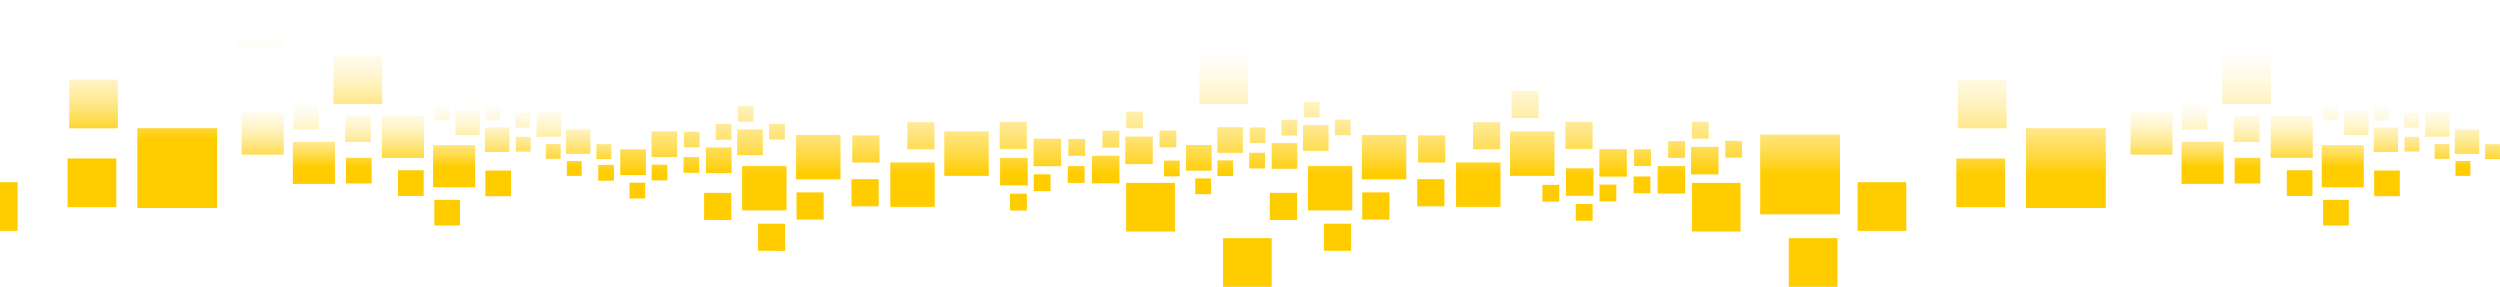 <?xml version="1.0" encoding="UTF-8"?> <!-- Generator: Adobe Illustrator 22.1.0, SVG Export Plug-In . SVG Version: 6.00 Build 0) --> <svg xmlns="http://www.w3.org/2000/svg" xmlns:xlink="http://www.w3.org/1999/xlink" id="Layer_1" x="0px" y="0px" viewBox="0 0 1783 204.6" style="enable-background:new 0 0 1783 204.6;" xml:space="preserve"> <style type="text/css"> .st0{fill:url(#Vereinigungsmenge_5_2_);} .st1{fill:url(#Vereinigungsmenge_6_2_);} .st2{fill:url(#Vereinigungsmenge_5_3_);} .st3{fill:url(#Vereinigungsmenge_6_3_);} </style> <g id="Gruppe_49" transform="translate(-85.041 -1304.462)"> <linearGradient id="Vereinigungsmenge_5_2_" gradientUnits="userSpaceOnUse" x1="944.27" y1="1435.221" x2="944.27" y2="1435.717" gradientTransform="matrix(263.53 0 0 -107.871 -247107.391 156242.984)"> <stop offset="0" style="stop-color:#FFCC00"></stop> <stop offset="1" style="stop-color:#FFFFFF;stop-opacity:0"></stop> </linearGradient> <path id="Vereinigungsmenge_5" class="st0" d="M1760.2,1465.3v-18.3h-18.3v18.3L1760.2,1465.3z M1796.6,1444.4v-18.3h-18.3v18.3 L1796.6,1444.4z M1734.3,1444.2v-18.3h-18.3v18.3L1734.3,1444.2z M1770.9,1438v-30h-30v30H1770.9z M1670.9,1435.6v-30h-30v30 H1670.9z M1697.1,1435.3V1417h-18.3v18.3H1697.1z M1846.9,1429.9v-10.6h-10.6v10.6H1846.9z M1868,1417.9v-10.6h-10.6v10.6H1868z M1832,1417.7v-10.6h-10.6v10.6H1832z M1734.5,1417v-30h-30v30H1734.5z M1634.5,1414.7v-30h-30v30L1634.5,1414.7z M1853.2,1414.2 v-17.4h-17.4v17.4H1853.2z M1795.3,1412.8v-17.4H1778v17.4H1795.3z M1810.5,1412.6V1402h-10.6v10.6H1810.5z M1696.5,1405.7v-18.3 h-18.3v18.3L1696.5,1405.7z M1832.1,1402v-17.4h-17.4v17.4L1832.1,1402z M1774.3,1400.7v-17.4h-17.4v17.4L1774.3,1400.7z M1659.4,1396.8v-18.3h-18.3v18.3L1659.4,1396.8z M1810.2,1395.5v-10.6h-10.6v10.6L1810.2,1395.5z M1788.7,1390.3v-10.6h-10.6v10.6 L1788.7,1390.3z M1752.7,1390.2v-10.6h-10.6v10.6H1752.7z M1773.7,1378.1v-10.6h-10.6v10.6H1773.7z M1633.5,1375.7v-18.3h-18.3 v18.3L1633.5,1375.7z"></path> <linearGradient id="Vereinigungsmenge_6_2_" gradientUnits="userSpaceOnUse" x1="947.147" y1="1434.897" x2="947.147" y2="1435.393" gradientTransform="matrix(1518.958 0 0 -204.556 -1437568.75 294948.031)"> <stop offset="0" style="stop-color:#FFCC00"></stop> <stop offset="1" style="stop-color:#FFFFFF;stop-opacity:0"></stop> </linearGradient> <path id="Vereinigungsmenge_6" class="st1" d="M1360.8,1509v-34.7h34.7v34.7L1360.8,1509z M957.3,1509v-34.7H992v34.7L957.3,1509z M1029.2,1483.3V1464h19.4v19.4L1029.2,1483.3z M625.7,1483.3V1464H645v19.4L625.7,1483.3z M1291.7,1469.6v-34.7h34.7v34.7H1291.7z M888.2,1469.6v-34.7H923v34.7H888.2z M1409.9,1469.1v-34.7h34.7v34.7L1409.9,1469.1z M1208.9,1461.9v-12h12v12L1208.9,1461.9z M990.7,1461.3V1442h19.4v19.4L990.7,1461.3z M587.2,1461.3V1442h19.4v19.4L587.2,1461.3z M1056.6,1461.1v-19.4h19.4v19.4 L1056.6,1461.1z M653.1,1461.1v-19.4h19.4v19.4L653.1,1461.1z M1340.4,1457.3v-56.9h56.9v56.9L1340.4,1457.3z M805.4,1454.6v-12h12 v12L805.4,1454.6z M1017.8,1454.5v-31.7h31.7v31.7L1017.8,1454.5z M614.3,1454.5v-31.7H646v31.7L614.3,1454.5z M1530,1452.8v-56.9 h56.9v56.9L1530,1452.8z M1480.3,1452.2v-34.7h34.7v34.7L1480.3,1452.2z M1123.5,1452v-31.7h31.7v31.7L1123.5,1452z M720,1452 v-31.7h31.7v31.7L720,1452z M1095.8,1451.6v-19.4h19.4v19.4L1095.8,1451.6z M692.3,1451.6v-19.4h19.4v19.4L692.3,1451.6z M1185.1,1448.3v-12h12v12L1185.1,1448.3z M1225.8,1448.1v-12h12v12L1225.8,1448.1z M534,1446v-11.2h11.2v11.2L534,1446z M1201.9,1444.1v-19.6h19.6v19.6L1201.9,1444.1z M937.5,1442.9v-11.2h11.2v11.2L937.5,1442.9z M1267.3,1442.5v-19.6h19.6v19.6 H1267.3z M1250.1,1442.3v-12h12v12L1250.1,1442.3z M822.3,1440.8v-12h12v12L822.3,1440.8z M798.3,1436.7v-19.6H818v19.6H798.3z M863.8,1435.2v-19.6h19.6v19.6L863.8,1435.2z M846.6,1434.9v-12h12v12L846.6,1434.9z M511.7,1433.3v-11.2h11.2v11.2H511.7z M549.8,1433.1v-11.2H561v11.2L549.8,1433.1z M1056.3,1432.4v-31.7h31.7v31.7L1056.3,1432.4z M652.8,1432.4v-31.7h31.7v31.7 L652.8,1432.4z M1225.7,1430.4v-19.6h19.6v19.6H1225.7z M915.2,1430.2V1419h11.2v11.2L915.2,1430.2z M953.3,1430v-11.2h11.2v11.2 L953.3,1430z M1162,1429.9v-31.7h31.7v31.7L1162,1429.9z M758.5,1429.9v-31.7h31.7v31.7L758.5,1429.9z M527.4,1429.3V1411h18.3 v18.3L527.4,1429.3z M1291.1,1428.8v-19.6h19.6v19.6H1291.1z M588.5,1427.9v-18.3h18.3v18.3L588.5,1427.9z M572.5,1427.7v-11.2 h11.2v11.2L572.5,1427.7z M930.9,1426.2v-18.3h18.3v18.3L930.9,1426.2z M992,1424.8v-18.3h18.3v18.3L992,1424.8z M976,1424.6v-11.2 h11.2v11.2L976,1424.6z M822.2,1423v-19.6h19.6v19.6L822.2,1423z M1250.5,1422.9v-12h12v12L1250.5,1422.9z M887.6,1421.5v-19.6 h19.6v19.6L887.6,1421.5z M1096.4,1420.3V1401h19.4v19.4L1096.4,1420.3z M692.9,1420.3V1401h19.4v19.4L692.9,1420.3z M1274.8,1417.1v-12h12v12L1274.8,1417.1z M1315.5,1416.9v-12h12v12L1315.5,1416.9z M549.7,1416.5v-18.3H568v18.3L549.7,1416.5z M847,1415.6v-12h12v12L847,1415.6z M610.8,1415.1v-18.3h18.3v18.3L610.8,1415.1z M953.2,1413.5v-18.3h18.3v18.3L953.2,1413.5z M1014.3,1412v-18.3h18.3v18.3L1014.3,1412z M1135.6,1410.9v-19.3h19.4v19.4L1135.6,1410.9z M732.1,1410.9v-19.3h19.4v19.4 L732.1,1410.9z M1201.5,1410.7v-19.3h19.4v19.3L1201.5,1410.7z M798,1410.7v-19.3h19.4v19.3L798,1410.7z M871.3,1409.7v-12h12v12 L871.3,1409.7z M912,1409.6v-12h12v12L912,1409.6z M572.8,1409.6v-11.2H584v11.2L572.8,1409.6z M976.4,1406.5v-11.2h11.2v11.2 L976.4,1406.5z M595.5,1404.1v-11.2h11.2v11.2H595.5z M633.6,1404v-11.2h11.2v11.2L633.6,1404z M1291.7,1403.3v-12h12v12H1291.7z M999,1401.1v-11.2h11.2v11.2H999z M1037.1,1400.9v-11.2h11.2v11.2H1037.1z M1481.4,1396v-34.7h34.7v34.7H1481.4z M888.2,1396v-12 h12v12H888.2z M611.3,1391.3v-11.2h11.2v11.2L611.3,1391.3z M1163,1388.7v-19.4h19.4v19.4H1163z M1014.9,1388.2V1377h11.2v11.2 L1014.9,1388.2z M1670,1378.7v-34.7h34.7v34.7L1670,1378.7z M940.4,1378.7v-34.7h34.7v34.7L940.4,1378.7z M1600.9,1339.2v-34.7 h34.7v34.7L1600.9,1339.2z M871.4,1339.2v-34.7h34.7v34.7L871.4,1339.2z"></path> </g> <g id="Gruppe_49_1_" transform="translate(-85.041 -1304.462)"> <linearGradient id="Vereinigungsmenge_5_3_" gradientUnits="userSpaceOnUse" x1="939.159" y1="1435.221" x2="939.159" y2="1435.717" gradientTransform="matrix(263.53 0 0 -107.871 -247107.391 156242.984)"> <stop offset="0" style="stop-color:#FFCC00"></stop> <stop offset="1" style="stop-color:#FFFFFF;stop-opacity:0"></stop> </linearGradient> <path id="Vereinigungsmenge_5_1_" class="st2" d="M413.1,1465.3v-18.3h-18.3v18.3L413.1,1465.3z M449.5,1444.4v-18.3h-18.3v18.3 L449.5,1444.4z M387.2,1444.2v-18.3h-18.3v18.3L387.2,1444.2z M423.9,1438v-30h-30v30H423.9z M323.9,1435.6v-30h-30v30H323.9z M350.1,1435.3V1417h-18.3v18.3H350.1z M499.9,1429.9v-10.6h-10.6v10.6H499.9z M521,1417.9v-10.6h-10.6v10.6H521z M484.9,1417.7 v-10.6h-10.6v10.6H484.9z M387.4,1417v-30h-30v30H387.4z M287.4,1414.7v-30h-30v30L287.4,1414.7z M506.1,1414.2v-17.4h-17.4v17.4 H506.1z M448.3,1412.8v-17.4h-17.4v17.4H448.3z M463.5,1412.6V1402h-10.6v10.6H463.5z M349.5,1405.7v-18.3h-18.3v18.3L349.5,1405.7 z M485.1,1402v-17.4h-17.4v17.4L485.1,1402z M427.2,1400.7v-17.4h-17.4v17.4L427.2,1400.7z M312.4,1396.8v-18.3h-18.3v18.3 L312.4,1396.8z M463.1,1395.5v-10.6h-10.6v10.6L463.1,1395.5z M441.7,1390.3v-10.6h-10.6v10.6L441.7,1390.3z M405.6,1390.2v-10.6 H395v10.6H405.6z M426.7,1378.1v-10.6h-10.6v10.6H426.7z M286.5,1375.7v-18.3h-18.3v18.3L286.5,1375.7z"></path> <linearGradient id="Vereinigungsmenge_6_3_" gradientUnits="userSpaceOnUse" x1="946.556" y1="1435.018" x2="946.556" y2="1435.417" gradientTransform="matrix(1518.958 0 0 -204.556 -1437568.75 294948.031)"> <stop offset="0" style="stop-color:#FFCC00"></stop> <stop offset="1" style="stop-color:#FFFFFF;stop-opacity:0"></stop> </linearGradient> <path id="Vereinigungsmenge_6_1_" class="st3" d="M62.9,1469.1v-34.7h34.7v34.7L62.9,1469.1z M183,1452.8v-56.9h56.9v56.9 L183,1452.8z M133.2,1452.2v-34.7H168v34.7L133.2,1452.2z M134.4,1396v-34.7h34.7v34.7H134.4z M322.9,1378.7v-34.7h34.7v34.7 L322.9,1378.7z M253.9,1339.2v-34.7h34.7v34.7L253.9,1339.2z"></path> </g> </svg> 